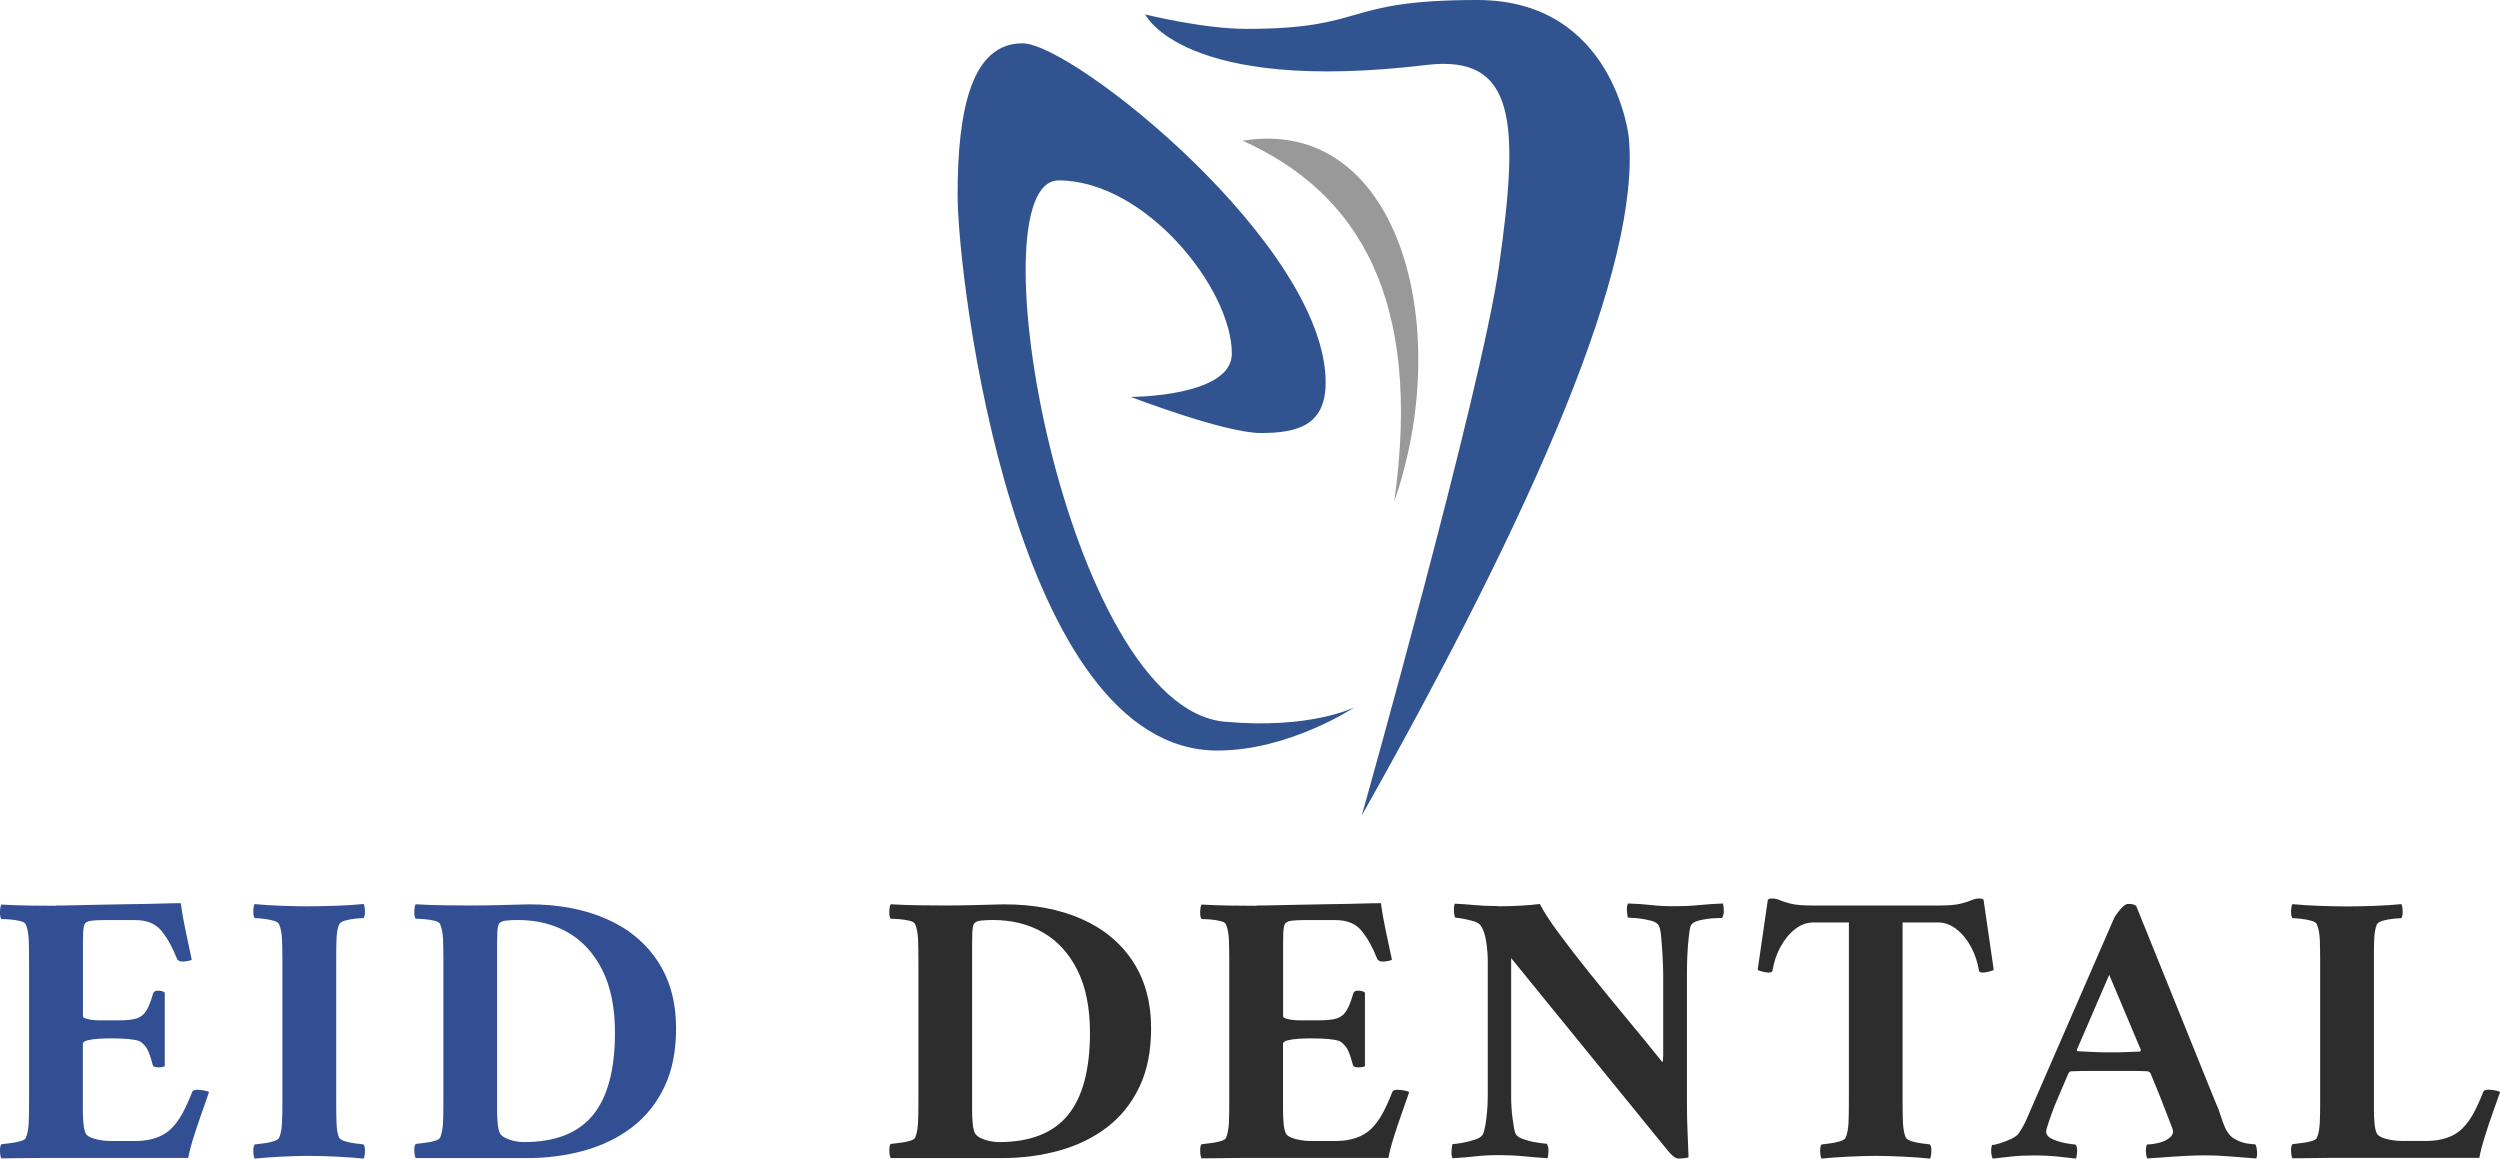 <?xml version="1.0" encoding="UTF-8"?>
<svg id="Layer_1" data-name="Layer 1" xmlns="http://www.w3.org/2000/svg" viewBox="0 0 346.41 160.58">
  <defs>
    <style>
      .cls-1 {
        fill: #999;
      }

      .cls-1, .cls-2, .cls-3, .cls-4 {
        stroke-width: 0px;
      }

      .cls-2 {
        fill: #315490;
      }

      .cls-3 {
        fill: #2d2d2d;
      }

      .cls-4 {
        fill: #324f93;
      }
    </style>
  </defs>
  <g>
    <path class="cls-2" d="m158.69,2s8,2,14,2c17,0,13-4,32-4s21,19,21,19c1.71,17.72-12.95,51.31-37,94,0,0,16.5-58.5,19-76,2.83-19.8,2.5-29.5-10-28-33.82,4.06-39-7-39-7Z"/>
    <path class="cls-2" d="m156.69,55s14,0,14-6c0-9-12-24-24-24s1,73,23,75c11.95,1.09,18-2,18-2,0,0-9,6-19,6-28,0-36-65-36-77s2-21,9-21,42,28,42,47c0,6-4,7-9,7s-18-5-18-5Z"/>
    <path class="cls-1" d="m172.19,19.5c21.5-3.5,29.5,25.5,21,50,3.95-28.1-4.95-42.77-21-50Z"/>
  </g>
  <g>
    <path class="cls-3" d="m139.15,125.31c4.09,0,7.66.68,10.72,2.03s5.43,3.32,7.11,5.89,2.52,5.66,2.52,9.28c0,3.11-.53,5.8-1.6,8.06-1.07,2.26-2.55,4.12-4.45,5.59-1.9,1.46-4.11,2.55-6.62,3.25-2.51.71-5.2,1.06-8.06,1.06h-15.35c-.11-.18-.17-.51-.19-.98-.02-.47.04-.8.19-.98.25-.04.63-.08,1.14-.14.51-.05.99-.14,1.46-.27.47-.13.74-.3.81-.52.22-.54.34-1.23.38-2.06.04-.83.05-1.81.05-2.93v-19.48c0-1.16-.02-2.14-.05-2.96-.04-.81-.16-1.49-.38-2.03-.07-.25-.34-.43-.81-.54-.47-.11-.96-.18-1.46-.22-.51-.04-.89-.05-1.14-.05-.14-.18-.21-.52-.19-1.03.02-.51.08-.83.19-.98,1.19.07,2.48.12,3.85.14,1.37.02,2.62.03,3.74.03s2.37-.02,3.74-.05c1.37-.04,2.84-.07,4.39-.11Zm-4.45,6.02v22.65c0,.53.03,1.08.08,1.66.05.58.15,1.03.3,1.36.18.36.61.66,1.3.9.69.24,1.37.35,2.06.35,4.3,0,7.48-1.24,9.52-3.72,2.04-2.48,3.07-6.29,3.07-11.42,0-3.47-.58-6.37-1.74-8.68-1.16-2.31-2.74-4.05-4.75-5.21-2.01-1.16-4.33-1.74-6.97-1.74-.58,0-1.13.03-1.65.08-.52.05-.86.23-1,.51-.11.29-.17.65-.19,1.09-.02.43-.03.94-.03,1.52v.65Z"/>
    <path class="cls-3" d="m174.09,125.47c.43,0,1.2,0,2.31-.03,1.1-.02,2.37-.04,3.8-.08,1.43-.04,2.88-.06,4.37-.08,1.48-.02,2.83-.04,4.04-.08,1.21-.04,2.12-.05,2.74-.05.18,1.34.42,2.68.71,4.02.29,1.34.56,2.6.81,3.8-.07.07-.25.14-.54.19-.29.05-.52.08-.71.08-.43,0-.71-.14-.81-.43-.58-1.48-1.27-2.74-2.09-3.77-.81-1.03-2.03-1.55-3.66-1.55h-4.4c-.58,0-1.13.03-1.65.08-.52.05-.86.23-1,.51-.11.29-.17.65-.19,1.09-.02.43-.03.94-.03,1.52v10.15c0,.14.23.27.71.38.47.11.99.16,1.57.16h2.77c1.05,0,1.85-.09,2.41-.27.56-.18,1-.54,1.33-1.08.33-.54.63-1.32.92-2.33.07-.29.29-.43.65-.43.47,0,.8.09.98.27v10.2s-.15.07-.35.11c-.2.04-.39.05-.57.05-.47,0-.72-.13-.76-.38-.33-1.27-.65-2.1-.98-2.5-.33-.4-.62-.65-.87-.76-.62-.25-1.95-.38-4.02-.38-.47,0-1,.02-1.6.05-.6.04-1.11.11-1.55.22s-.65.27-.65.49v9.36c0,.53.03,1.08.08,1.66.05.58.15,1.03.3,1.36.18.36.63.63,1.36.81.72.18,1.43.27,2.12.27h3.47c1.01,0,1.94-.14,2.79-.43.85-.29,1.56-.72,2.14-1.3s1.08-1.27,1.52-2.06c.43-.79.89-1.79,1.36-2.98.07-.22.31-.33.71-.33.29,0,.61.04.98.11.36.07.58.14.65.22-.33.94-.69,1.97-1.08,3.09-.4,1.12-.76,2.21-1.09,3.26-.33,1.05-.56,1.97-.71,2.77h-18.75c-1.83,0-3.38,0-4.67.03-1.28.02-2.11.03-2.47.03-.11-.18-.17-.51-.19-.98-.02-.47.04-.8.19-.98.25-.04.63-.08,1.14-.14.51-.05.99-.14,1.46-.27.47-.13.74-.3.81-.52.22-.54.34-1.23.38-2.06.04-.83.05-1.81.05-2.93v-19.48c0-1.16-.02-2.14-.05-2.96-.04-.81-.16-1.49-.38-2.03-.07-.25-.34-.43-.81-.54-.47-.11-.96-.18-1.46-.22-.51-.04-.89-.05-1.14-.05-.14-.18-.21-.52-.19-1.03.02-.51.08-.83.19-.98,1.19.07,2.48.12,3.85.14,1.37.02,2.62.03,3.74.03Z"/>
    <path class="cls-3" d="m207.57,125.58c.94,0,1.93-.03,2.98-.08,1.05-.05,1.99-.14,2.82-.24.51,1.01,1.36,2.34,2.58,3.99,1.21,1.65,2.62,3.47,4.23,5.48,1.61,2.01,3.3,4.08,5.07,6.21,1.77,2.13,3.47,4.21,5.1,6.24.07-.18.11-.5.11-.95v-11.15c0-.69-.03-1.51-.08-2.47s-.12-1.85-.19-2.69c-.07-.83-.18-1.37-.33-1.63-.15-.33-.52-.57-1.14-.73-.62-.16-1.24-.27-1.87-.33-.63-.05-1.06-.08-1.27-.08-.04,0-.08-.26-.14-.79-.05-.52,0-.91.14-1.17,1.23.04,2.31.11,3.23.22s2,.16,3.23.16c1.16,0,2.3-.05,3.42-.16,1.12-.11,2.21-.18,3.26-.22.07.14.12.44.14.89.02.45-.06.82-.24,1.11-.15,0-.54.02-1.19.05-.65.04-1.31.14-1.98.3-.67.16-1.08.44-1.22.84-.07.25-.15.78-.24,1.57-.09.8-.15,1.66-.19,2.58-.04.92-.05,1.71-.05,2.36v18.01c0,1.56.03,2.84.08,3.85s.1,2.21.14,3.58c-.07.07-.3.13-.68.16s-.61.05-.68.05c-.25,0-.52-.12-.79-.35-.27-.24-.55-.53-.84-.9l-21.59-26.53v19.21c0,.94.06,1.93.19,2.96.13,1.03.26,1.75.41,2.14.14.33.54.6,1.19.81.65.22,1.3.37,1.95.46.65.09,1.05.14,1.19.14.18.25.26.61.24,1.06-.02.45-.06.77-.14.95-1.05-.07-2.13-.16-3.26-.27-1.12-.11-2.26-.16-3.42-.16-1.23,0-2.31.05-3.23.16-.92.11-2,.2-3.23.27-.15-.25-.19-.64-.14-1.17s.1-.79.14-.79c.22,0,.64-.05,1.27-.16.63-.11,1.25-.26,1.84-.46.6-.2.97-.46,1.11-.79.18-.4.33-1.13.46-2.2.13-1.07.19-2.11.19-3.12v-18.77c0-.72-.07-1.57-.22-2.55-.15-.98-.4-1.72-.76-2.22-.15-.25-.46-.45-.95-.6-.49-.14-.98-.26-1.46-.35-.49-.09-.84-.14-1.06-.14-.07,0-.14-.14-.19-.43-.05-.29-.07-.6-.05-.92.02-.33.06-.52.14-.6.83.04,1.73.1,2.69.19.96.09,2.05.14,3.28.14Z"/>
    <path class="cls-3" d="m268.72,125.47c1.27,0,2.23-.08,2.9-.24.67-.16,1.18-.33,1.55-.49.36-.16.71-.24,1.03-.24.22,0,.35,0,.41.03.05.02.14.06.24.14l1.41,9.71c-.07.07-.28.15-.62.24-.34.09-.64.14-.89.14-.33,0-.51-.09-.54-.27-.18-1.16-.54-2.24-1.08-3.25-.54-1.01-1.21-1.84-2.01-2.47-.8-.63-1.65-.95-2.55-.95h-4.94v24.79c0,1.12.02,2.1.05,2.93.04.83.16,1.52.38,2.06.11.22.39.4.84.54.45.14.93.24,1.44.3.51.05.87.1,1.09.14.14.18.21.51.19.98-.02.47-.08.79-.19.98-1.01-.11-2.24-.2-3.69-.27-1.45-.07-2.73-.11-3.85-.11s-2.39.04-3.8.11c-1.41.07-2.64.16-3.69.27-.11-.18-.17-.51-.19-.98-.02-.47.04-.79.19-.98.25-.04.62-.08,1.11-.14.49-.05.97-.15,1.44-.3.47-.14.74-.33.81-.54.22-.54.34-1.23.38-2.06.04-.83.05-1.81.05-2.93v-24.79h-4.94c-.9,0-1.75.32-2.55.95-.8.63-1.46,1.46-2.01,2.47s-.9,2.1-1.08,3.25c-.04.18-.22.27-.54.27-.25,0-.55-.04-.9-.14-.34-.09-.55-.17-.62-.24l1.41-9.71c.11-.07.19-.12.24-.14.05-.02.19-.03.41-.03.33,0,.67.08,1.03.24.36.16.88.33,1.55.49.67.16,1.64.24,2.9.24h17.63Z"/>
    <path class="cls-3" d="m281.63,153.2l11.29-25.94c.18-.36.48-.79.9-1.28.41-.49.77-.73,1.06-.73.62,0,1,.11,1.14.33l10.85,26.86c.36.8.63,1.49.81,2.09.18.6.4,1.18.65,1.76.33.72.79,1.25,1.38,1.57.6.33,1.18.52,1.74.6.56.07.91.11,1.06.11.14.25.22.62.24,1.08.02.47-.03.76-.14.87-1.05-.07-2.21-.16-3.47-.27-1.27-.11-2.48-.16-3.64-.16-.79,0-1.7.03-2.71.08-1.01.05-1.98.12-2.9.19-.92.07-1.71.13-2.36.16-.07-.11-.13-.32-.16-.62-.04-.31-.04-.61,0-.89s.09-.43.16-.43c.47,0,1.02-.08,1.66-.24.63-.16,1.13-.41,1.49-.73.29-.25.43-.54.43-.87,0-.11-.11-.44-.33-1-.22-.56-.48-1.24-.79-2.03s-.62-1.58-.92-2.36c-.31-.78-.68-1.67-1.11-2.69-.18-.14-.31-.22-.38-.22-.76-.04-1.49-.05-2.2-.05h-5.75c-.81,0-1.69.02-2.63.05-.14,0-.27.09-.38.27-.47,1.08-.85,1.97-1.14,2.66-.29.69-.54,1.28-.76,1.79-.25.65-.52,1.38-.79,2.17-.27.8-.41,1.29-.41,1.47,0,.43.31.79.92,1.06.61.27,1.26.46,1.93.57.67.11,1.08.16,1.22.16.18.18.25.52.22,1.03-.04.51-.09.81-.16.92-.9-.11-1.79-.21-2.66-.3-.87-.09-1.88-.14-3.04-.14-1.23,0-2.27.05-3.12.14s-1.75.19-2.69.3c-.11-.11-.18-.38-.22-.81-.04-.43,0-.79.11-1.08.22,0,.59-.08,1.11-.24.52-.16,1.05-.37,1.57-.62.52-.25.88-.52,1.06-.81.47-.72.81-1.35,1.03-1.87.22-.52.49-1.15.81-1.87Zm10.63-18.12l-4.5,10.42c.04.11.07.16.11.16.54.04,1.27.07,2.17.11s1.65.05,2.22.05c.83,0,1.55,0,2.14-.03.6-.02,1.29-.04,2.09-.08.07,0,.13-.07.16-.22l-4.39-10.42Z"/>
    <path class="cls-3" d="m328.94,152.82v1.17c0,.53.03,1.08.08,1.66.05.58.15,1.03.3,1.36.18.36.63.63,1.36.81.72.18,1.43.27,2.12.27h3.47c1.01,0,1.94-.14,2.79-.43.85-.29,1.56-.72,2.14-1.3s1.08-1.27,1.52-2.06c.43-.79.89-1.79,1.36-2.98.07-.22.31-.33.71-.33.29,0,.61.04.98.11.36.07.58.14.65.22-.33.94-.69,1.97-1.09,3.09-.4,1.12-.76,2.21-1.08,3.26-.33,1.05-.56,1.97-.71,2.77h-18.29c-1.88,0-3.53,0-4.94.03-1.41.02-2.3.03-2.66.03-.11-.18-.17-.51-.19-.98-.02-.47.04-.8.19-.98.25-.04.63-.08,1.14-.14.51-.05,1-.14,1.46-.27.47-.13.74-.3.81-.52.22-.54.34-1.23.38-2.06s.05-1.81.05-2.93v-19.48c0-1.16-.02-2.14-.05-2.96-.04-.81-.16-1.49-.38-2.03-.07-.25-.34-.44-.81-.57-.47-.13-.96-.22-1.46-.27-.51-.05-.89-.08-1.14-.08-.14-.18-.21-.51-.19-1,.02-.49.08-.8.19-.95,1.05.11,2.3.19,3.74.24,1.45.05,2.73.08,3.85.08s2.4-.03,3.83-.08c1.43-.05,2.65-.14,3.66-.24.11.15.17.46.19.95.02.49-.05.82-.19,1-.22,0-.59.03-1.11.08-.52.05-1.01.14-1.46.27-.45.13-.73.32-.84.57-.18.47-.29,1.07-.33,1.79-.04.72-.05,1.56-.05,2.5v20.4Z"/>
  </g>
  <g>
    <path class="cls-4" d="m7.79,125.47c.43,0,1.2,0,2.31-.03,1.1-.02,2.37-.04,3.8-.08,1.43-.04,2.88-.06,4.37-.08,1.48-.02,2.83-.04,4.04-.08,1.21-.04,2.12-.05,2.74-.05.18,1.34.42,2.68.71,4.02.29,1.34.56,2.6.81,3.8-.07.07-.25.14-.54.19-.29.05-.52.08-.71.08-.43,0-.71-.14-.81-.43-.58-1.48-1.27-2.74-2.09-3.77-.81-1.03-2.03-1.55-3.66-1.55h-4.4c-.58,0-1.13.03-1.65.08-.52.05-.86.23-1,.51-.11.29-.17.65-.19,1.09-.02.43-.03.94-.03,1.52v10.15c0,.14.23.27.71.38.47.11.99.16,1.57.16h2.77c1.05,0,1.85-.09,2.41-.27.56-.18,1-.54,1.33-1.08.33-.54.63-1.32.92-2.33.07-.29.29-.43.65-.43.47,0,.8.09.98.27v10.2s-.15.07-.35.11c-.2.04-.39.05-.57.05-.47,0-.72-.13-.76-.38-.33-1.27-.65-2.1-.98-2.5-.33-.4-.62-.65-.87-.76-.62-.25-1.95-.38-4.02-.38-.47,0-1,.02-1.6.05-.6.04-1.11.11-1.55.22s-.65.27-.65.49v9.36c0,.53.03,1.08.08,1.66.05.58.15,1.03.3,1.36.18.36.63.63,1.36.81.72.18,1.43.27,2.12.27h3.47c1.01,0,1.94-.14,2.79-.43.85-.29,1.56-.72,2.14-1.3s1.08-1.27,1.52-2.06c.43-.79.89-1.79,1.36-2.98.07-.22.31-.33.71-.33.29,0,.61.04.98.11.36.07.58.14.65.22-.33.94-.69,1.97-1.08,3.09-.4,1.12-.76,2.21-1.09,3.26-.33,1.05-.56,1.97-.71,2.77H7.33c-1.83,0-3.38,0-4.67.03-1.28.02-2.11.03-2.47.03-.11-.18-.17-.51-.19-.98-.02-.47.04-.8.19-.98.25-.04.63-.08,1.14-.14.51-.05.99-.14,1.46-.27.47-.13.74-.3.81-.52.22-.54.34-1.23.38-2.06.04-.83.05-1.81.05-2.93v-19.48c0-1.16-.02-2.14-.05-2.96-.04-.81-.16-1.49-.38-2.03-.07-.25-.34-.43-.81-.54-.47-.11-.96-.18-1.46-.22-.51-.04-.89-.05-1.14-.05-.14-.18-.21-.52-.19-1.03.02-.51.08-.83.19-.98,1.19.07,2.48.12,3.85.14,1.37.02,2.62.03,3.74.03Z"/>
    <path class="cls-4" d="m42.89,125.58c1.12,0,2.4-.03,3.83-.08,1.43-.05,2.65-.14,3.66-.24.11.15.17.46.19.95.02.49-.05.82-.19,1-.22,0-.59.03-1.11.08-.52.05-1.01.14-1.46.27-.45.13-.73.32-.84.57-.18.47-.29,1.07-.33,1.79-.04.72-.05,1.56-.05,2.5v20.89c0,.94.02,1.77.05,2.5.04.72.14,1.32.33,1.79.11.22.39.4.84.54.45.14.94.24,1.46.3.52.05.9.1,1.11.14.14.18.21.51.19.98-.02.47-.08.79-.19.98-1.01-.11-2.25-.2-3.72-.27-1.46-.07-2.76-.11-3.88-.11s-2.39.04-3.8.11c-1.41.07-2.64.16-3.69.27-.11-.18-.17-.51-.19-.98-.02-.47.04-.79.19-.98.25-.04.63-.08,1.14-.14.51-.05.99-.15,1.46-.3.47-.14.74-.33.81-.54.22-.54.34-1.23.38-2.06.04-.83.05-1.81.05-2.93v-19.48c0-1.16-.02-2.14-.05-2.96-.04-.81-.16-1.49-.38-2.03-.07-.25-.34-.44-.81-.57-.47-.13-.96-.22-1.46-.27-.51-.05-.89-.08-1.14-.08-.14-.18-.21-.51-.19-1,.02-.49.08-.8.19-.95,1.05.11,2.3.19,3.74.24,1.45.05,2.73.08,3.85.08Z"/>
    <path class="cls-4" d="m73.33,125.31c4.09,0,7.66.68,10.72,2.03s5.43,3.32,7.11,5.89,2.52,5.66,2.52,9.28c0,3.11-.53,5.8-1.6,8.06-1.07,2.26-2.55,4.12-4.45,5.59-1.9,1.46-4.11,2.55-6.62,3.25-2.51.71-5.2,1.06-8.06,1.06h-15.35c-.11-.18-.17-.51-.19-.98-.02-.47.04-.8.19-.98.25-.04.63-.08,1.14-.14.51-.05.99-.14,1.46-.27.47-.13.74-.3.81-.52.22-.54.34-1.23.38-2.06.04-.83.05-1.81.05-2.93v-19.48c0-1.16-.02-2.14-.05-2.96-.04-.81-.16-1.49-.38-2.03-.07-.25-.34-.43-.81-.54-.47-.11-.96-.18-1.46-.22-.51-.04-.89-.05-1.14-.05-.14-.18-.21-.52-.19-1.03.02-.51.08-.83.19-.98,1.19.07,2.48.12,3.85.14,1.37.02,2.62.03,3.74.03s2.37-.02,3.74-.05c1.37-.04,2.84-.07,4.39-.11Zm-4.45,6.02v22.65c0,.53.03,1.08.08,1.66.05.58.15,1.03.3,1.36.18.36.61.66,1.3.9.69.24,1.37.35,2.06.35,4.3,0,7.48-1.24,9.52-3.72,2.04-2.48,3.07-6.29,3.07-11.42,0-3.47-.58-6.37-1.74-8.68-1.16-2.31-2.74-4.05-4.75-5.21-2.01-1.16-4.33-1.74-6.97-1.74-.58,0-1.13.03-1.65.08-.52.05-.86.23-1,.51-.11.29-.17.65-.19,1.09-.02.43-.03.94-.03,1.52v.65Z"/>
  </g>
</svg>